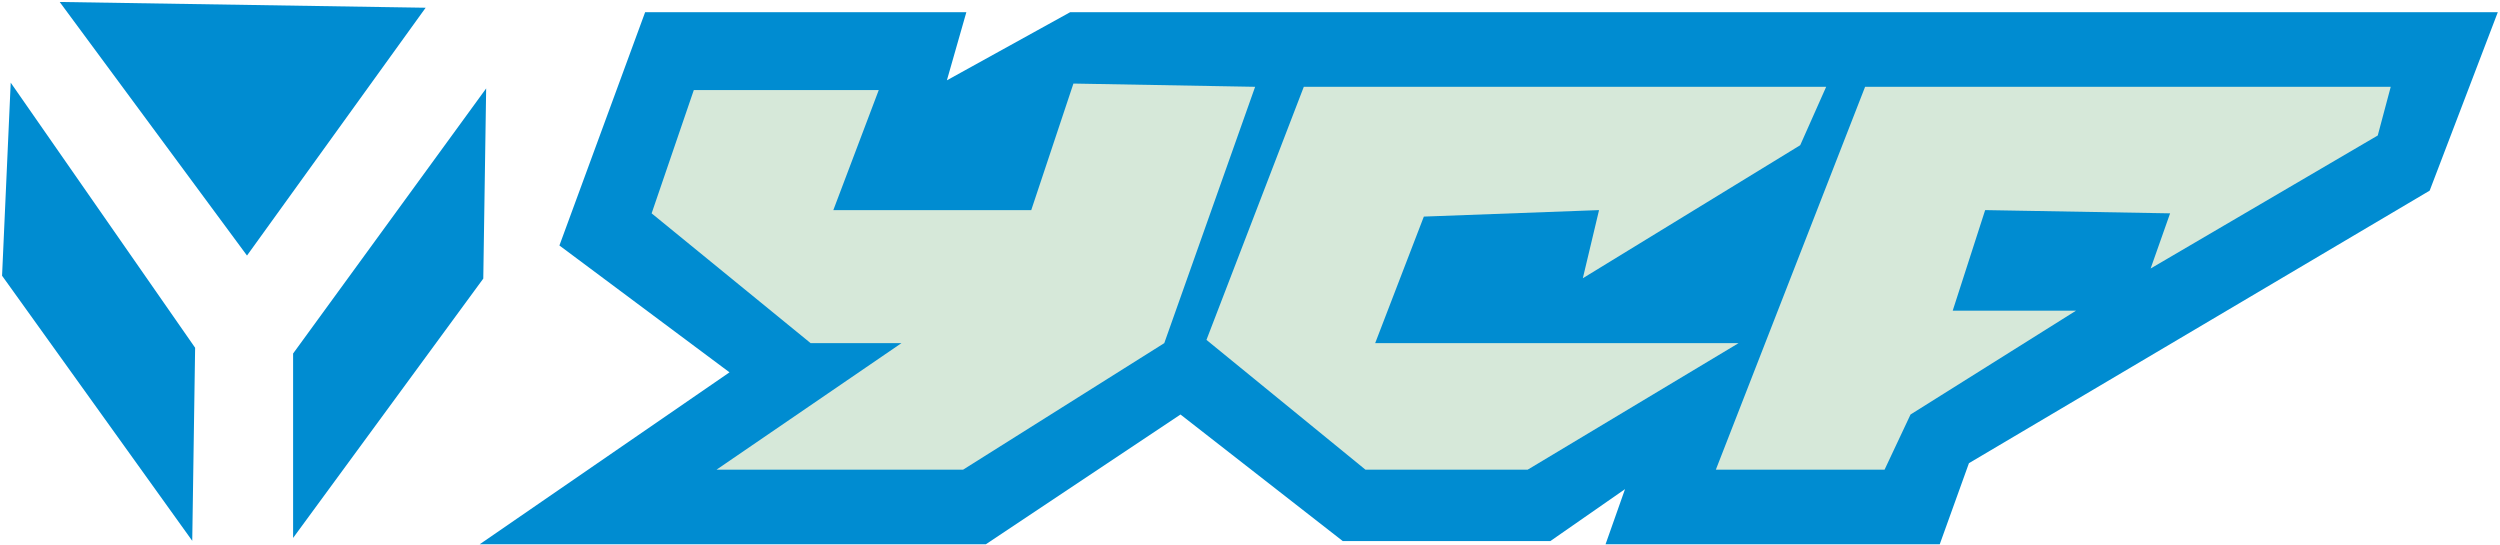 <?xml version="1.0" encoding="UTF-8" standalone="no"?>
<!-- Created with Inkscape (http://www.inkscape.org/) -->

<svg
   version="1.1"
   id="svg2"
   width="501.333"
   height="109.333"
   viewBox="0 0 501.333 109.333"
   sodipodi:docname="ycf-seeklogo.eps"
   xmlns:inkscape="http://www.inkscape.org/namespaces/inkscape"
   xmlns:sodipodi="http://sodipodi.sourceforge.net/DTD/sodipodi-0.dtd"
   xmlns="http://www.w3.org/2000/svg"
   xmlns:svg="http://www.w3.org/2000/svg">
  <defs
     id="defs6" />
  <sodipodi:namedview
     id="namedview4"
     pagecolor="#ffffff"
     bordercolor="#000000"
     borderopacity="0.25"
     inkscape:showpageshadow="2"
     inkscape:pageopacity="0.0"
     inkscape:pagecheckerboard="0"
     inkscape:deskcolor="#d1d1d1" />
  <g
     id="g8"
     inkscape:groupmode="layer"
     inkscape:label="ink_ext_XXXXXX"
     transform="matrix(1.333,0,0,-1.333,0,109.333)">
    <g
       id="g10"
       transform="scale(0.1)">
      <path
         d="m 970.535,801.875 h 483.225 l -29.28,-102.504 185.48,102.504 H 3757.64 L 3655.13,533.414 2962.02,123.406 2918.09,1.379 H 2415.34 L 2444.63,84.356 2332.36,6.258 H 2019.97 L 1775.91,196.621 1483.05,1.379 H 721.598 L 1097.45,260.074 841.574,450.895 970.535,801.875"
         style="fill:#008cd1;fill-opacity:1;fill-rule:evenodd;stroke:none"
         id="path12" />
      <path
         d="m 1043.75,684.73 h 278.23 l -68.34,-180.601 h 297.75 l 63.45,190.363 273.34,-4.883 -136.67,-385.605 -302.63,-190.359 h -370.96 l 278.22,190.359 H 1219.47 L 980.297,499.25 1043.75,684.73"
         style="fill:#d6e8d9;fill-opacity:1;fill-rule:evenodd;stroke:none"
         id="path14" />
      <path
         d="m 1961.4,689.609 h 785.85 l -39.05,-87.855 -327.03,-200.129 24.4,102.504 -263.57,-9.762 -73.22,-190.363 h 546.68 L 2298.19,113.645 h -244.05 l -239.18,195.242 146.44,380.722"
         style="fill:#d6e8d9;fill-opacity:1;fill-rule:evenodd;stroke:none"
         id="path16" />
      <path
         d="m 2805.82,689.609 h 790.74 l -19.52,-73.214 -341.68,-200.125 29.29,82.98 -278.22,4.879 -48.82,-151.313 h 185.48 l -248.93,-156.195 -39.05,-82.976 h -253.82 l 224.53,575.964"
         style="fill:#d6e8d9;fill-opacity:1;fill-rule:evenodd;stroke:none"
         id="path18" />
      <path
         d="M 16.113,695.859 293.543,297.047 289.207,6.609 3.109,405.418 16.113,695.859"
         style="fill:#008cd1;fill-opacity:1;fill-rule:evenodd;stroke:none"
         id="path20" />
      <path
         d="M 89.805,817.234 371.574,435.766 640.332,808.566 Z"
         style="fill:#008cd1;fill-opacity:1;fill-rule:evenodd;stroke:none"
         id="path22" />
      <path
         d="M 440.934,288.379 731.367,687.188 727.035,401.086 440.934,10.949 V 288.379"
         style="fill:#008cd1;fill-opacity:1;fill-rule:evenodd;stroke:none"
         id="path24" />
    </g>
  </g>
</svg>
